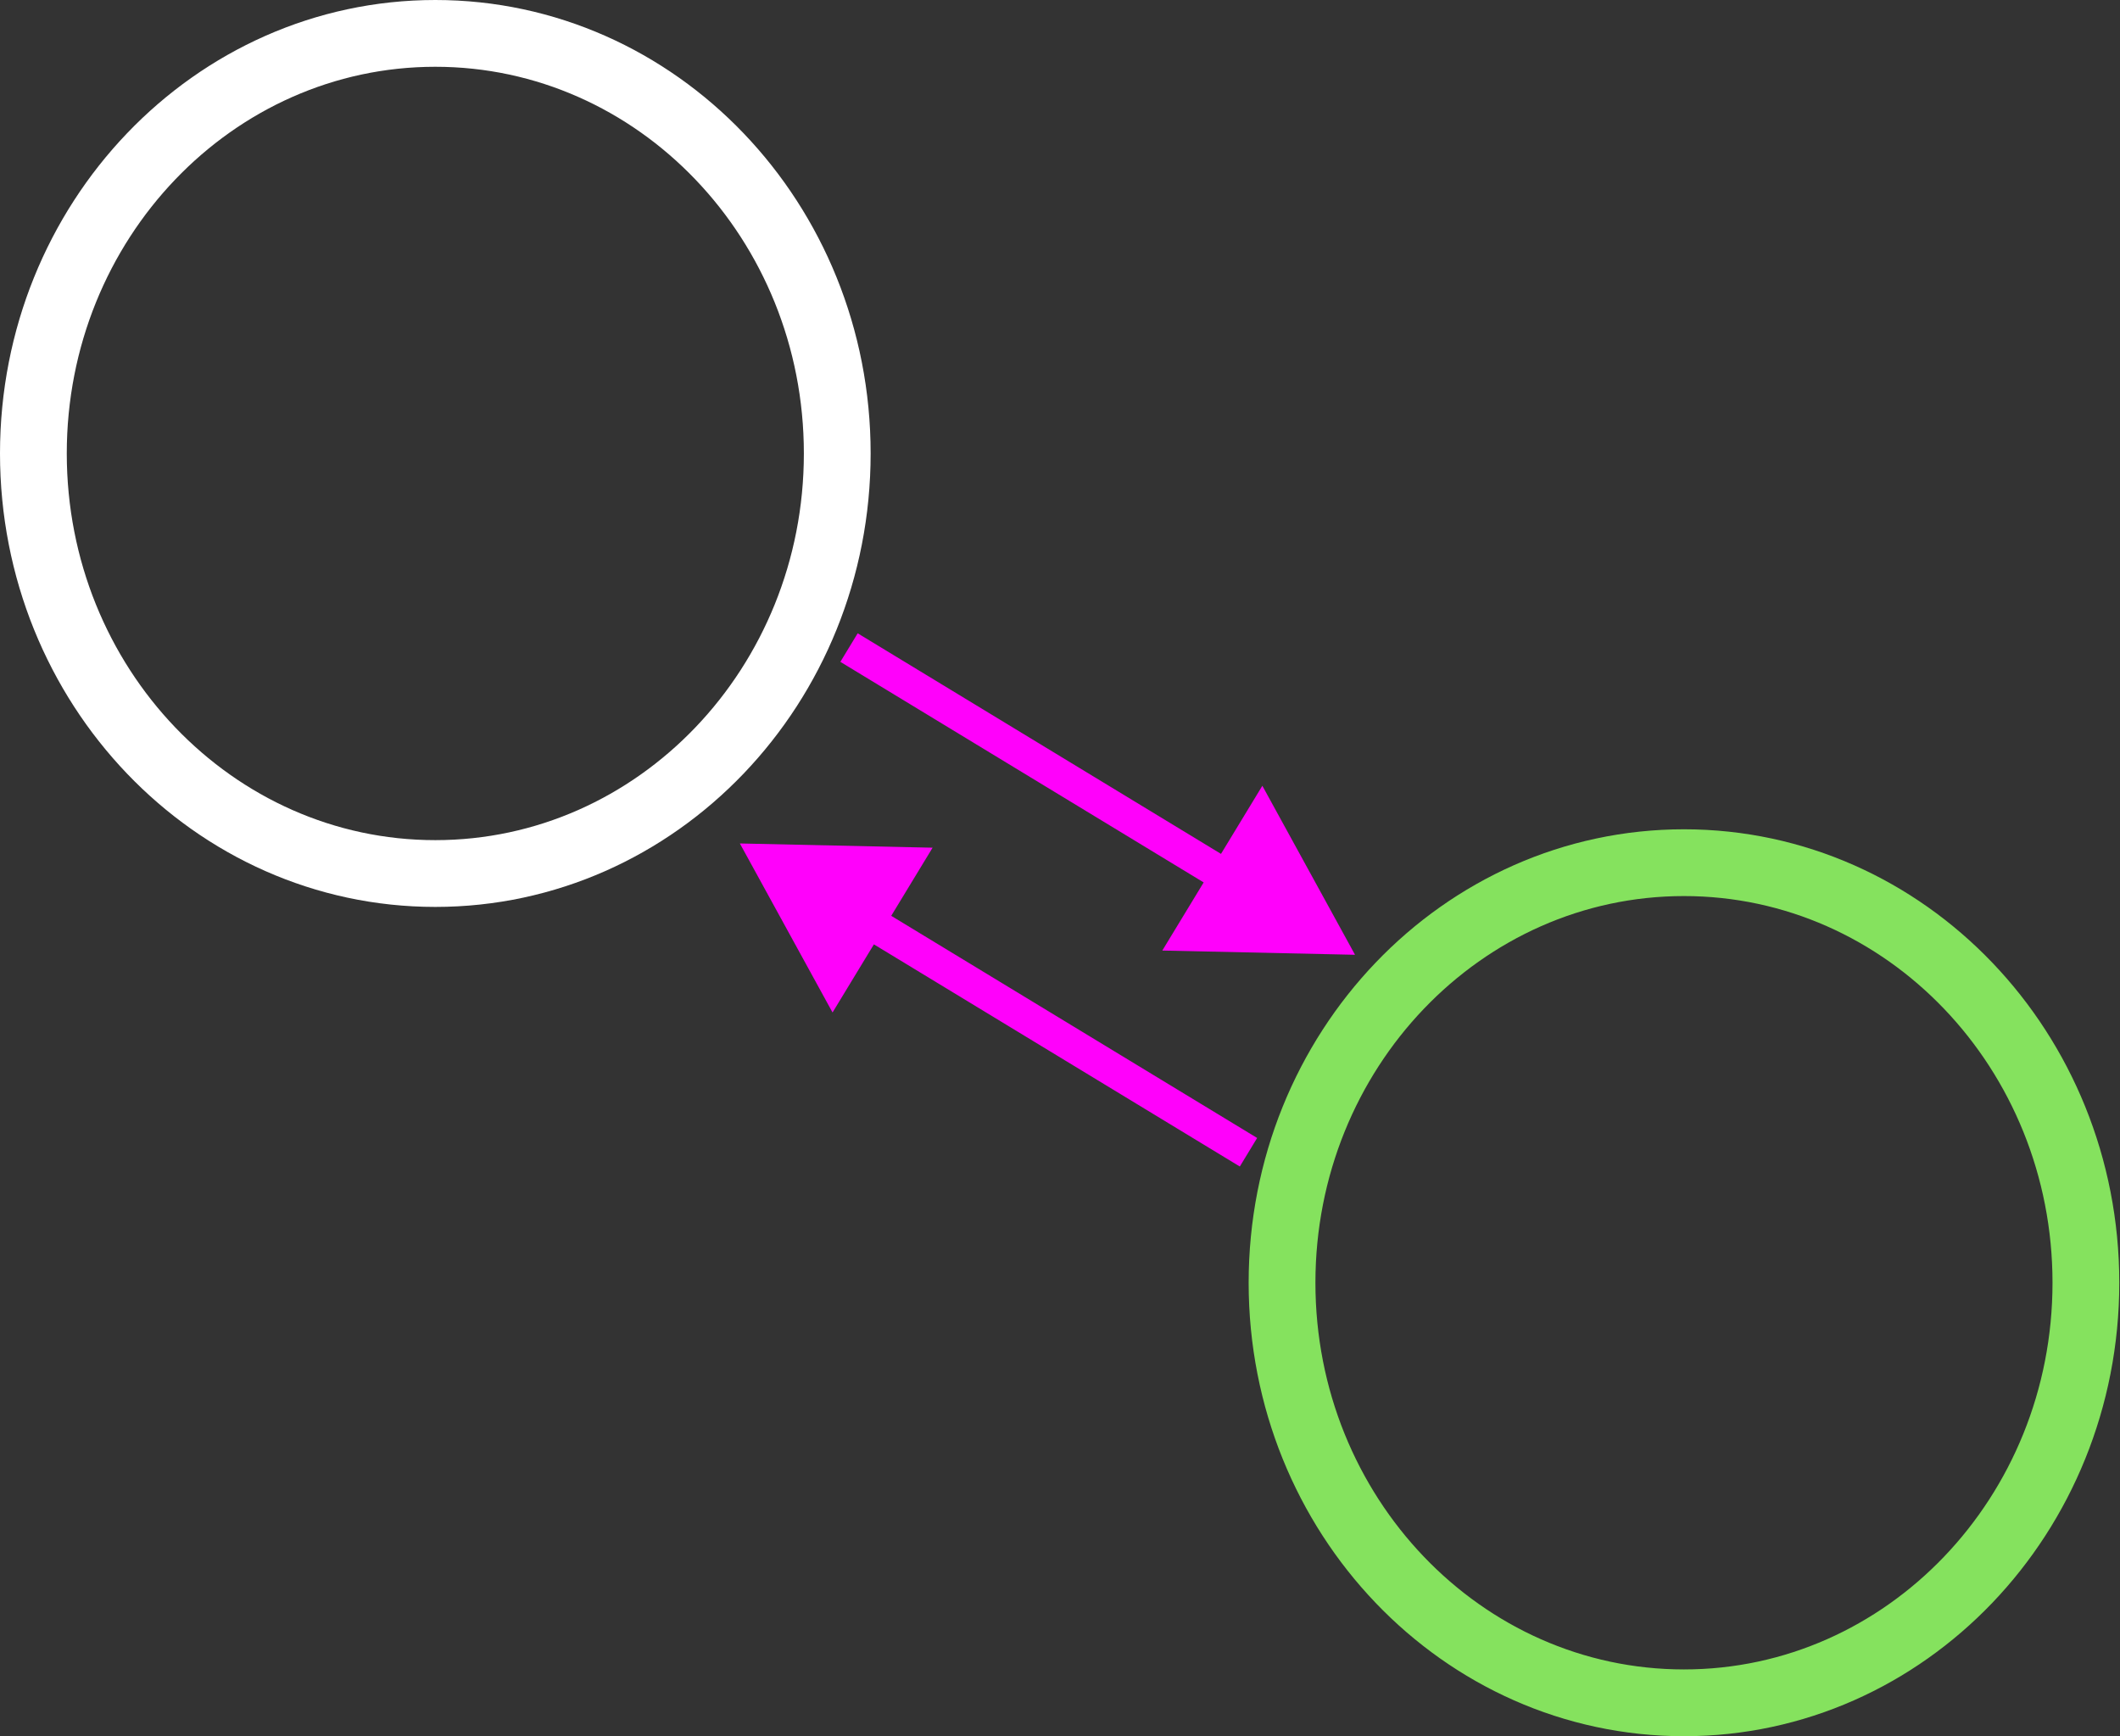 <svg xmlns="http://www.w3.org/2000/svg" width="127" height="104" fill="none"><rect width="100%" height="100%" fill="#333333" stroke="none"/><path fill="#FF01FB" d="m81.174 57.192-5.552-10.124-5.993 9.87zM50.342 39.645l22.62 13.732 1.037-1.71L51.38 37.935zm-6.02 10.879 5.552 10.124 5.993-9.87zm7.175 5.525 22.775 13.826 1.038-1.71L52.535 54.34z"/><path stroke="#85E25E" stroke-miterlimit="10" stroke-width="4" d="M100.879 102c13.298 0 24.078-11.266 24.078-25.162 0-13.897-10.78-25.163-24.078-25.163S76.801 62.941 76.801 76.838 87.58 102 100.879 102Z"/><path stroke="#fff" stroke-miterlimit="10" stroke-width="4" d="M26.078 52.325c13.298 0 24.078-11.266 24.078-25.163S39.376 2 26.078 2 2 13.266 2 27.162C2 41.06 12.78 52.325 26.078 52.325Z"/></svg>